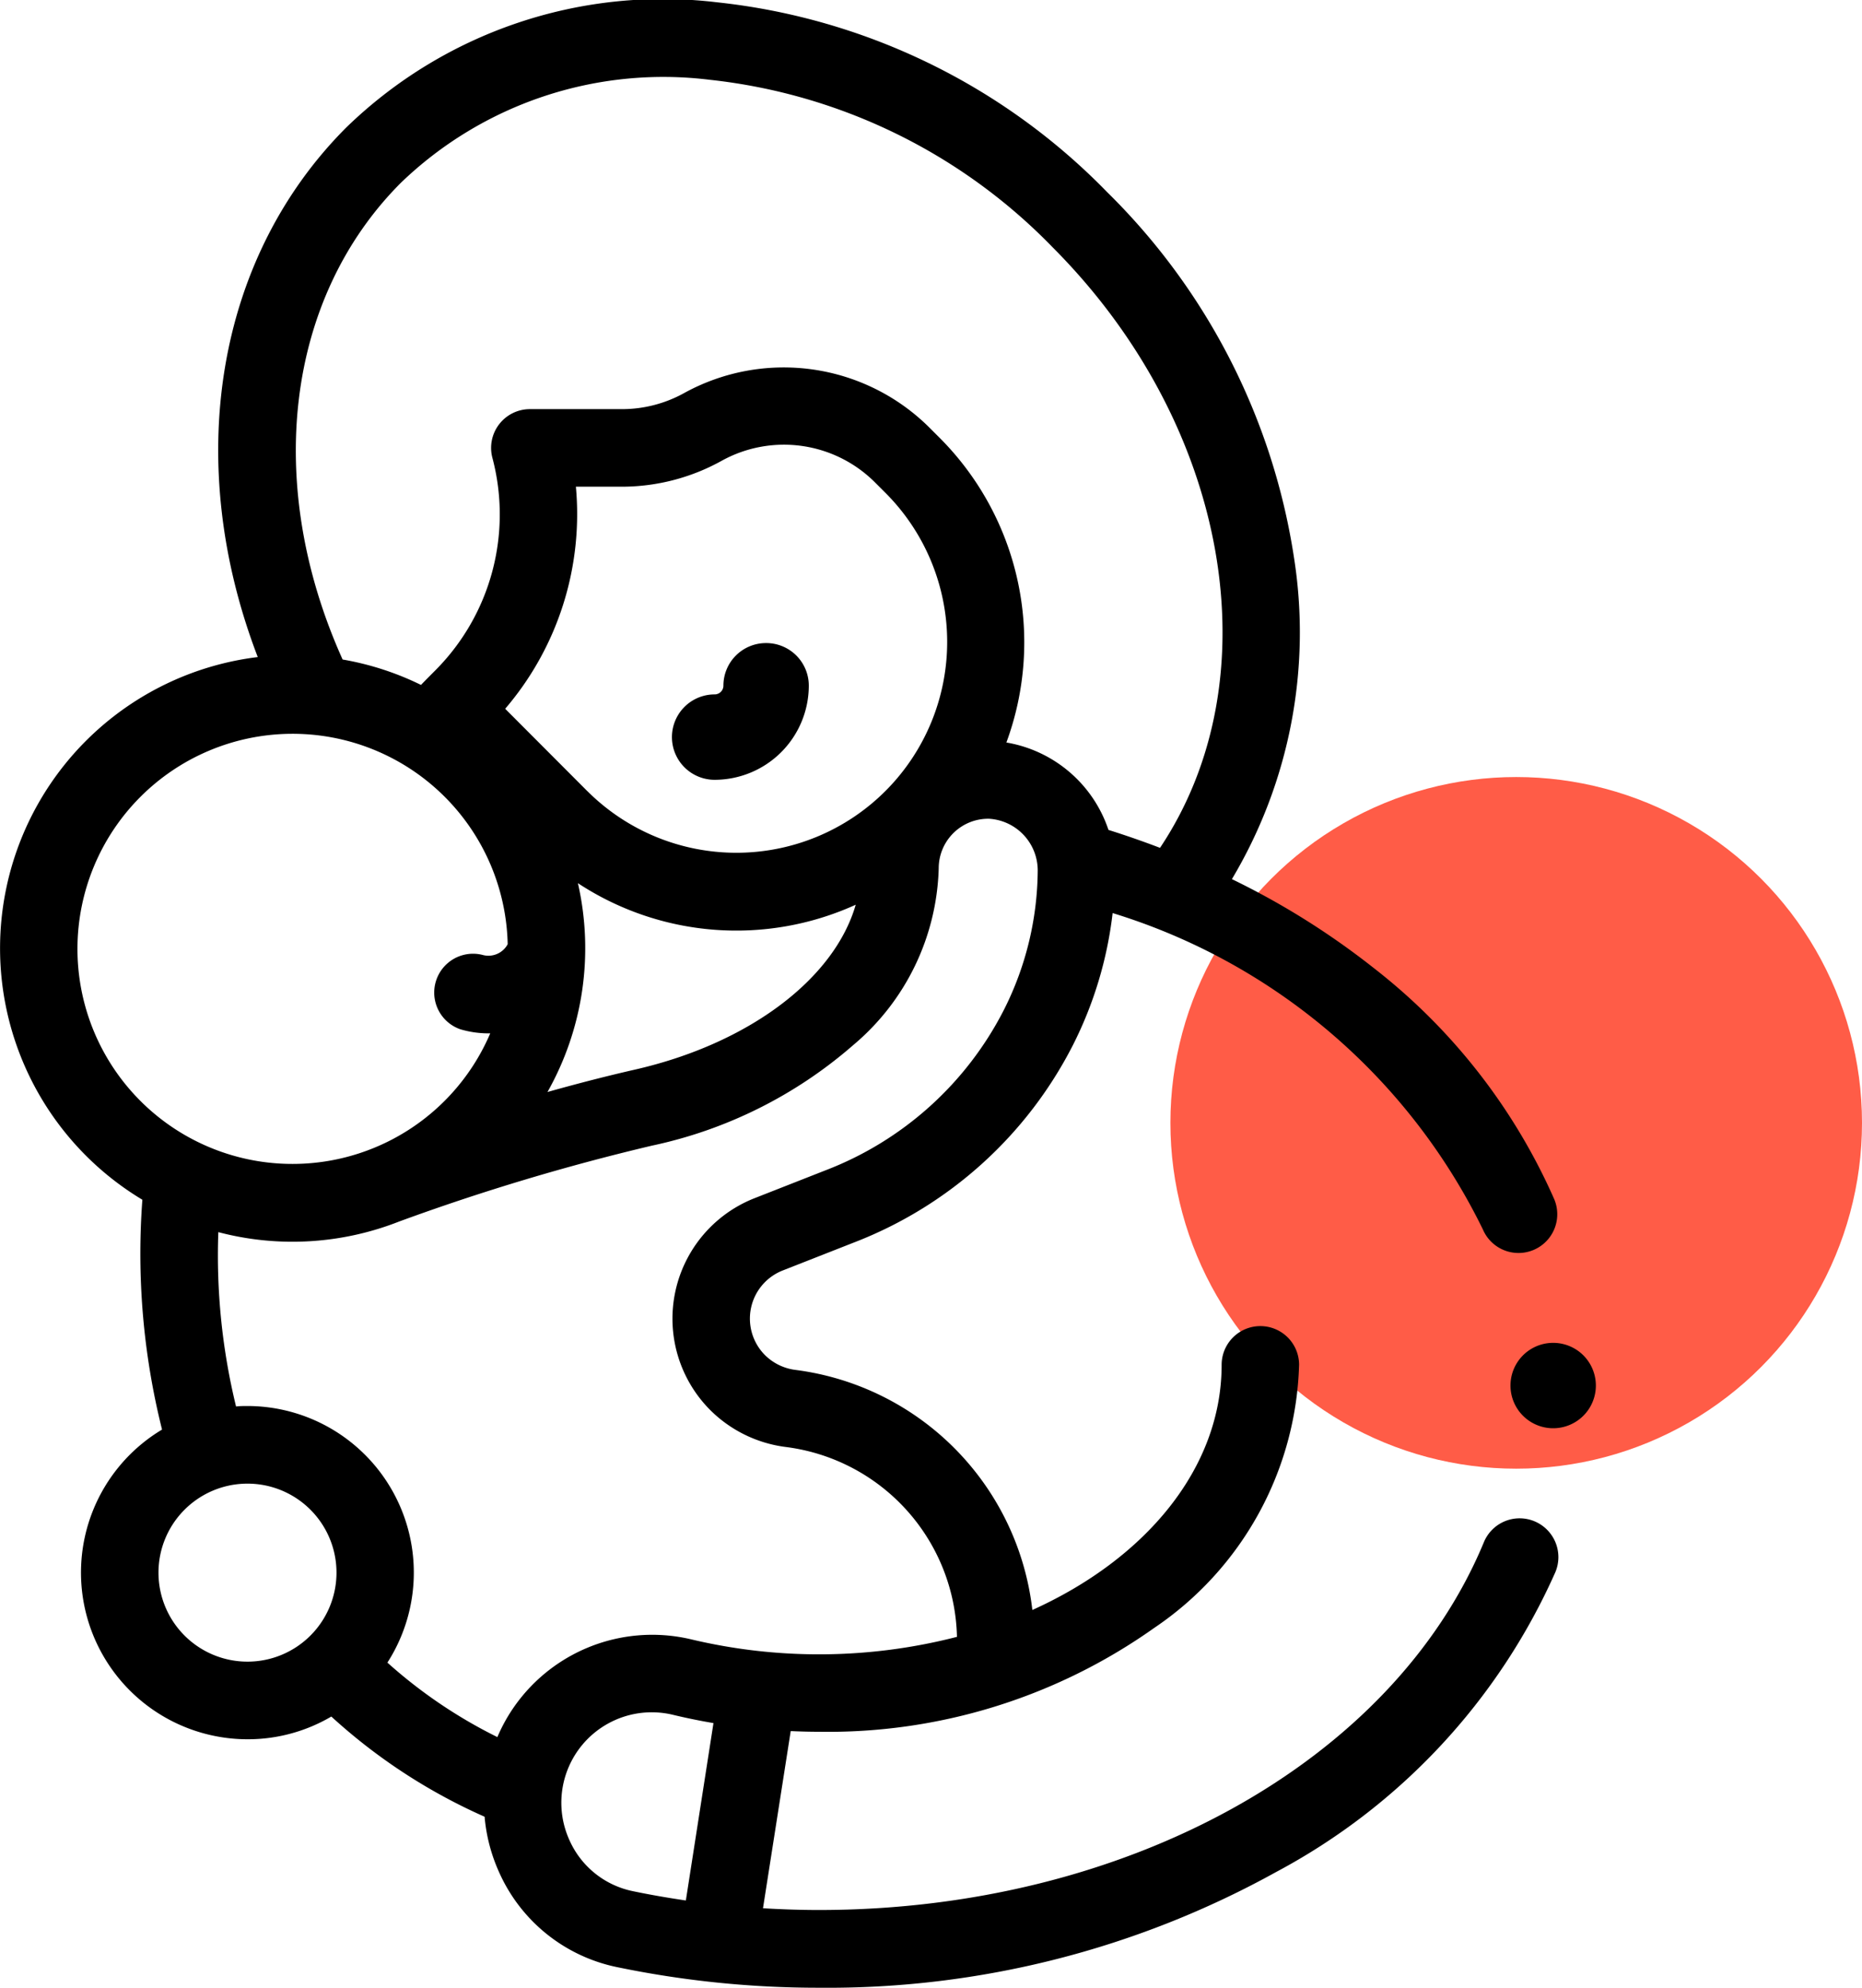 <svg xmlns="http://www.w3.org/2000/svg" width="35" height="37.362" viewBox="0 0 35 37.362">
  <g id="Group_16668" data-name="Group 16668" transform="translate(-63 -182.395)">
    <circle id="Ellipse_587" data-name="Ellipse 587" cx="6.5" cy="6.5" r="6.5" transform="translate(85 197)" fill="#ff5c47"/>
    <g id="XMLID_235_" transform="translate(12.556 182.395)">
      <g id="XMLID_43_" transform="translate(50.444 0)">
        <path id="XMLID_46_" d="M226.743,166.755a.8.8,0,0,0-.8.8.165.165,0,0,1-.165.165.8.8,0,1,0,0,1.605,1.772,1.772,0,0,0,1.77-1.77A.8.8,0,0,0,226.743,166.755Z" transform="translate(-212.345 -154.668)"/>
        <g id="XMLID_80_" transform="translate(0 0)">
          <path id="XMLID_1818_" d="M79.288,28.594a.727.727,0,0,0-.952.394C76.62,33.124,71.6,35.9,65.838,35.9c-.352,0-.7-.012-1.052-.033l.521-3.33c.176.008.353.013.53.013a10.6,10.6,0,0,0,6.3-1.95,6.177,6.177,0,0,0,2.726-4.947.728.728,0,1,0-1.456,0c0,1.94-1.423,3.645-3.558,4.608A5.141,5.141,0,0,0,65.4,25.749a.987.987,0,0,1-.576-.278.972.972,0,0,1,.332-1.591l1.339-.526a7.747,7.747,0,0,0,4.119-3.715,7.367,7.367,0,0,0,.744-2.477,11.5,11.5,0,0,1,6.959,5.945.728.728,0,1,0,1.341-.569,11.247,11.247,0,0,0-3.39-4.342A14.537,14.537,0,0,0,73.6,16.524a9.052,9.052,0,0,0,1.166-6.051A12.216,12.216,0,0,0,71.26,3.616,12.014,12.014,0,0,0,63.92.043,8.54,8.54,0,0,0,56.949,2.4c-2.457,2.463-3.067,6.282-1.66,9.95a5.514,5.514,0,0,0-2.169,10.2,13.609,13.609,0,0,0,.37,4.32A3.133,3.133,0,0,0,55.1,32.691a3.1,3.1,0,0,0,1.572-.427,10.664,10.664,0,0,0,2.881,1.883,3.193,3.193,0,0,0,.266,1.028,3.113,3.113,0,0,0,2.23,1.8,18.618,18.618,0,0,0,3.79.386,17.4,17.4,0,0,0,8.594-2.176,11.823,11.823,0,0,0,5.248-5.637A.73.73,0,0,0,79.288,28.594ZM57.979,3.436A7.112,7.112,0,0,1,63.788,1.5,10.558,10.558,0,0,1,70.23,4.648c3.328,3.335,4.149,8.1,2.019,11.288q-.477-.182-.969-.337a2.455,2.455,0,0,0-1.919-1.643,5.44,5.44,0,0,0-1.247-5.719l-.2-.2A3.88,3.88,0,0,0,63.3,7.39a2.413,2.413,0,0,1-1.17.3H60.4a.729.729,0,0,0-.7.917A4.152,4.152,0,0,1,58.627,12.6s-.254.255-.269.274a5.447,5.447,0,0,0-1.474-.478C55.4,9.1,55.813,5.606,57.979,3.436ZM61.307,16.6a5.421,5.421,0,0,0,5.222.405c-.4,1.388-2,2.609-4.154,3.1-.51.116-1.067.259-1.64.42a5.5,5.5,0,0,0,.572-3.925Zm.18-1.727-1.547-1.551a5.625,5.625,0,0,0,1.329-4.174h.863a3.872,3.872,0,0,0,1.877-.487,2.419,2.419,0,0,1,2.876.4l.2.2a3.962,3.962,0,1,1-5.6,5.609ZM51.9,17.826a4.044,4.044,0,0,1,8.087-.079.411.411,0,0,1-.478.2.73.73,0,0,0-.409,1.4,1.873,1.873,0,0,0,.526.076h.033a4.042,4.042,0,0,1-7.759-1.6Zm3.2,13.406a1.673,1.673,0,1,1,1.669-1.673A1.673,1.673,0,0,1,55.1,31.232ZM59.968,32.3a3.26,3.26,0,0,0-.175.35,9.183,9.183,0,0,1-2.067-1.4A3.131,3.131,0,0,0,55.1,26.427c-.074,0-.146,0-.219.009a11.982,11.982,0,0,1-.333-3.277,5.477,5.477,0,0,0,3.4-.2A41.686,41.686,0,0,1,62.7,21.533a8.41,8.41,0,0,0,3.778-1.886,4.5,4.5,0,0,0,1.611-3.326.931.931,0,0,1,.945-.932.974.974,0,0,1,.916.969,5.883,5.883,0,0,1-.637,2.626,6.291,6.291,0,0,1-3.349,3.012l-1.339.526a2.433,2.433,0,0,0-.83,3.982,2.449,2.449,0,0,0,1.425.694,3.681,3.681,0,0,1,3.212,3.568,10.394,10.394,0,0,1-5,.046A3.166,3.166,0,0,0,59.968,32.3Zm3.368,3.421c-.333-.049-.664-.106-.991-.174a1.671,1.671,0,0,1-1.2-.966,1.7,1.7,0,0,1,1.944-2.351c.252.061.508.113.766.157Z" transform="translate(-50.444 0)"/>
          <path id="XMLID_1867_" d="M153.449,314.627Z" transform="translate(-145.946 -291.668)"/>
        </g>
        <path id="XMLID_1869_" d="M442.343,347.308a.8.8,0,0,0,0,1.605h0a.8.8,0,1,0,0-1.605Z" transform="translate(-413.148 -322.068)"/>
      </g>
    </g>
  </g>
</svg>
